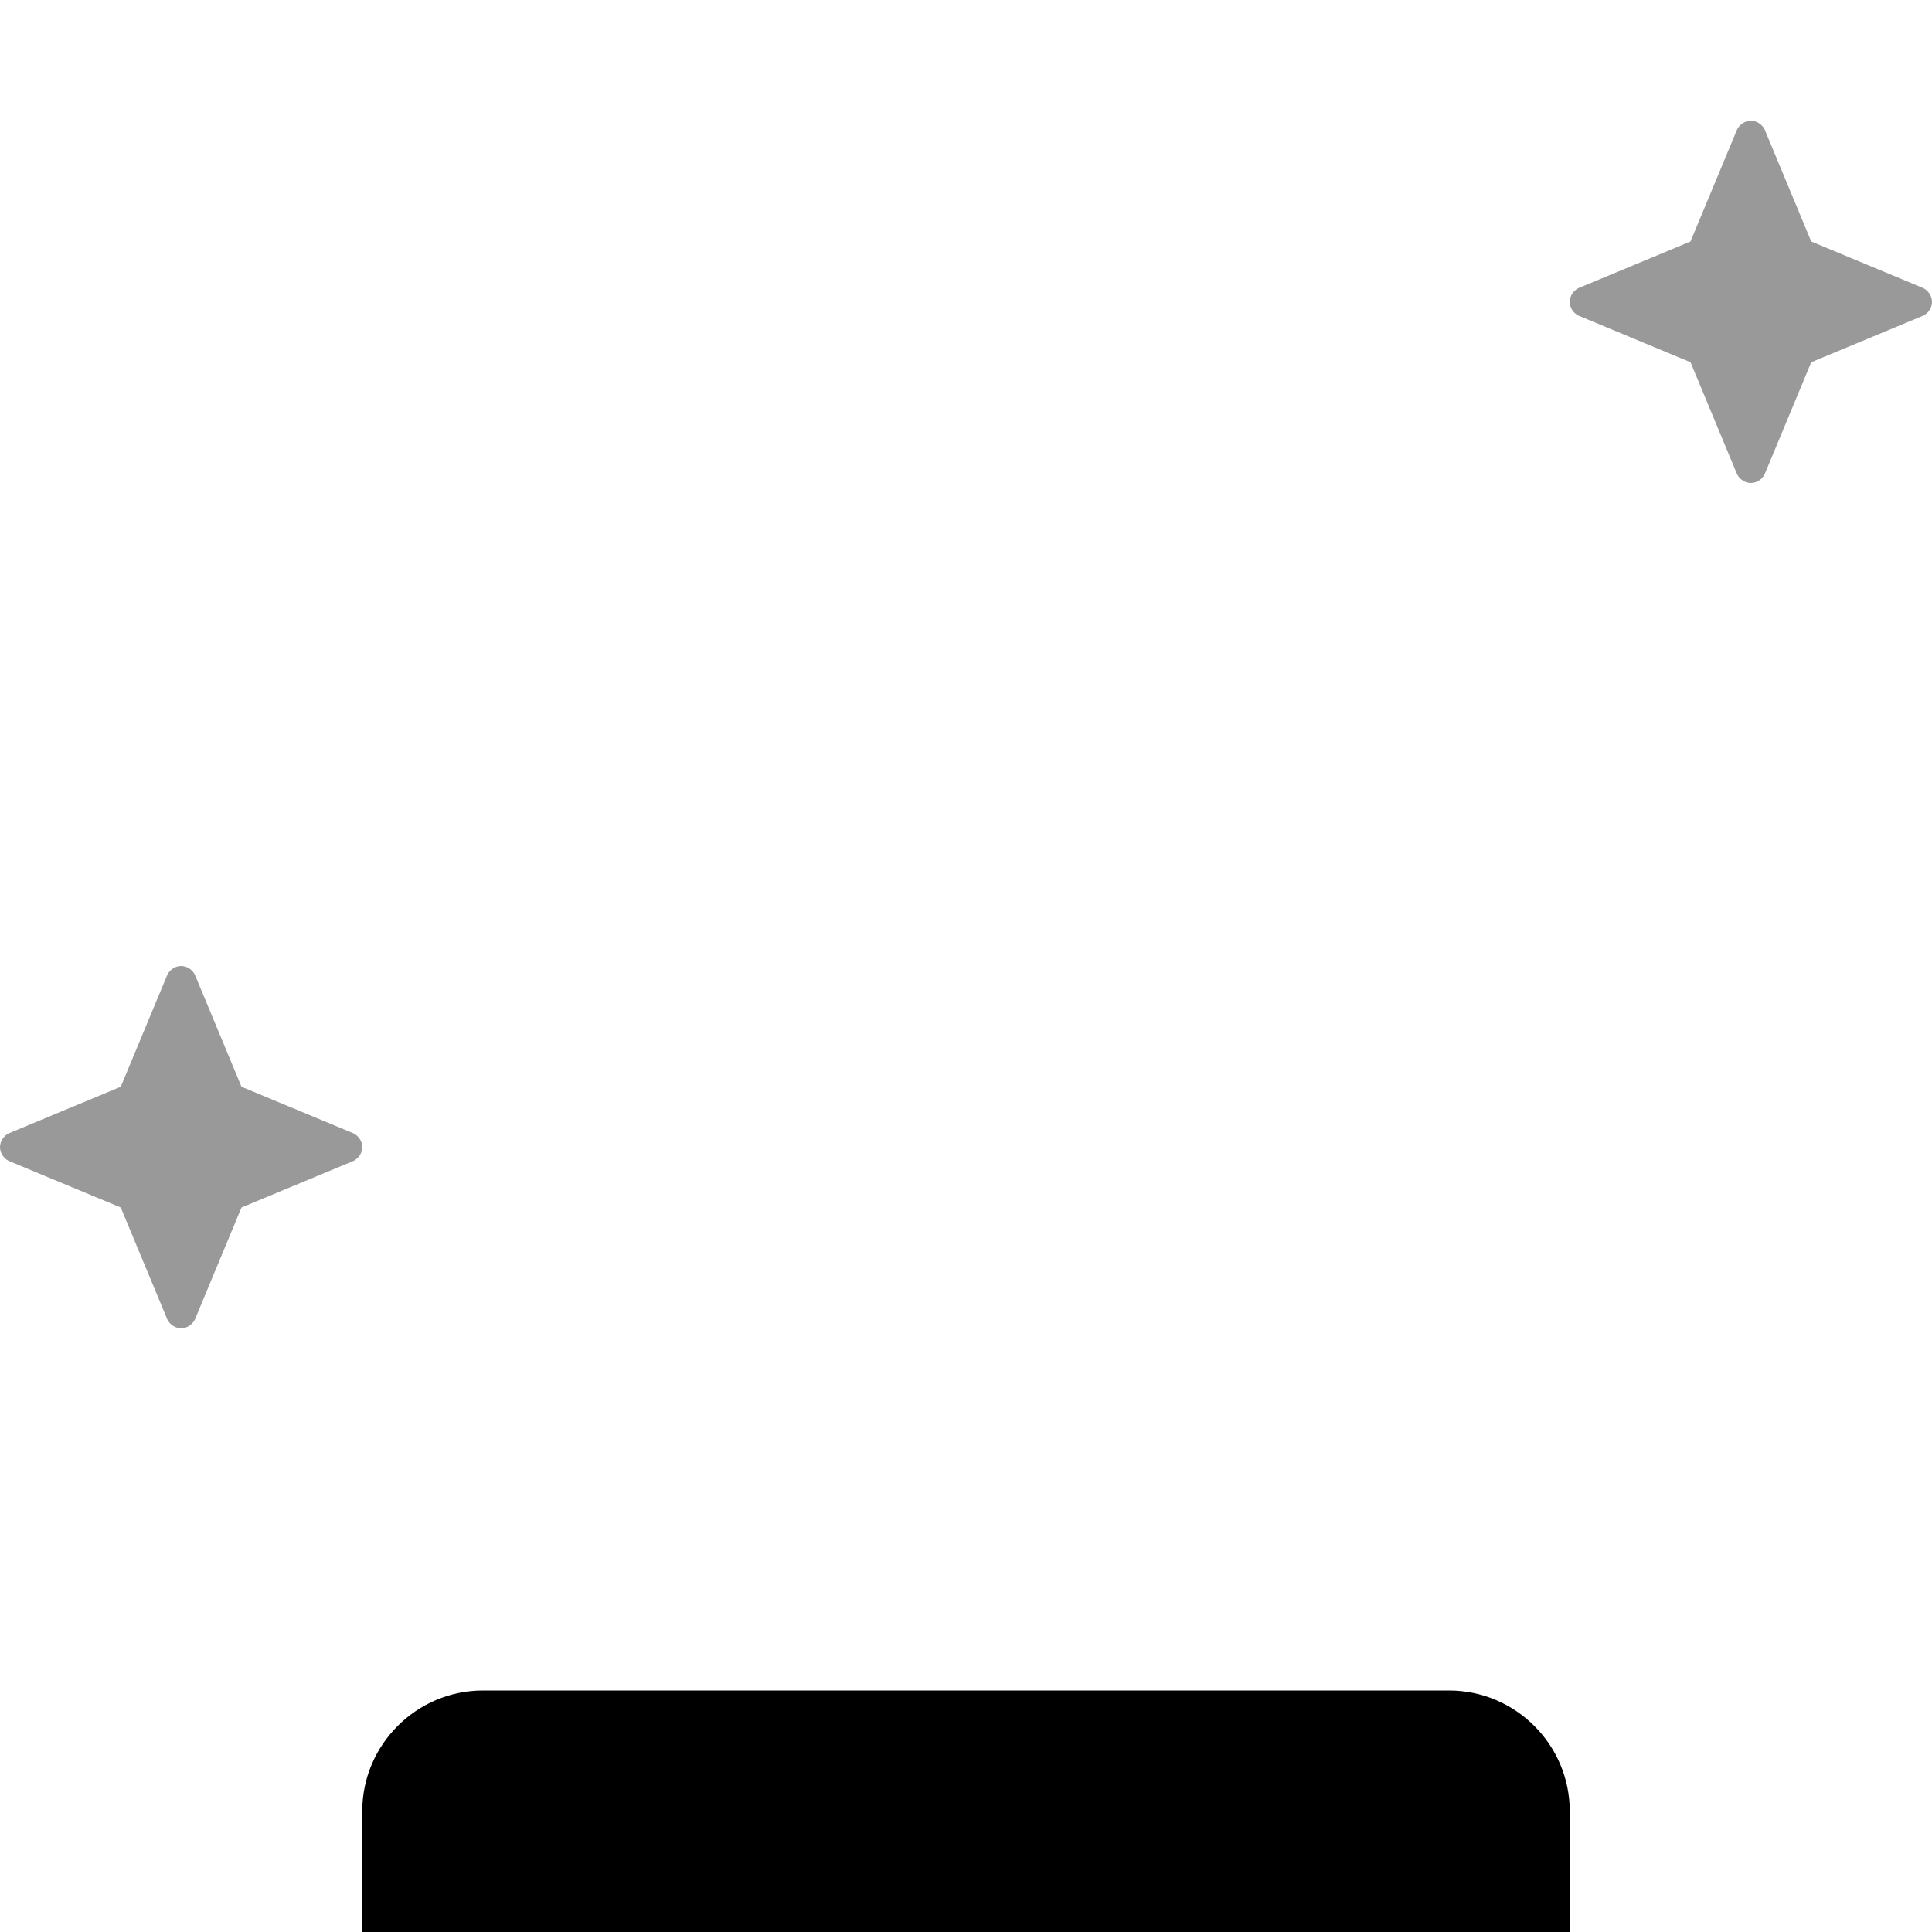 <svg xmlns="http://www.w3.org/2000/svg" viewBox="0 0 512 512"><!-- Font Awesome Pro 6.0.0-alpha2 by @fontawesome - https://fontawesome.com License - https://fontawesome.com/license (Commercial License) --><defs><style>.fa-secondary{opacity:.4}</style></defs><path d="M509.75 76.375L480 64L467.625 34.25C466.875 32.875 465.5 32 464 32S461.125 32.875 460.375 34.25L448 64L418.25 76.375C416.875 77.125 416 78.5 416 80S416.875 82.875 418.25 83.625L448 96L460.375 125.75C461.125 127.125 462.5 128 464 128S466.875 127.125 467.625 125.75L480 96L509.75 83.625C511.125 82.875 512 81.5 512 80S511.125 77.125 509.75 76.375ZM93.75 300.375L64 288L51.625 258.25C50.875 256.875 49.5 256 48 256S45.125 256.875 44.375 258.25L32 288L2.25 300.375C0.875 301.125 0 302.5 0 304S0.875 306.875 2.25 307.625L32 320L44.375 349.75C45.125 351.125 46.5 352 48 352S50.875 351.125 51.625 349.75L64 320L93.75 307.625C95.125 306.875 96 305.5 96 304S95.125 301.125 93.75 300.375Z" class="fa-secondary"/><path d="M384 448H128C110.375 448 96 462.375 96 480V512H416V480C416 462.375 401.625 448 384 448Z" class="fa-primary"/></svg>